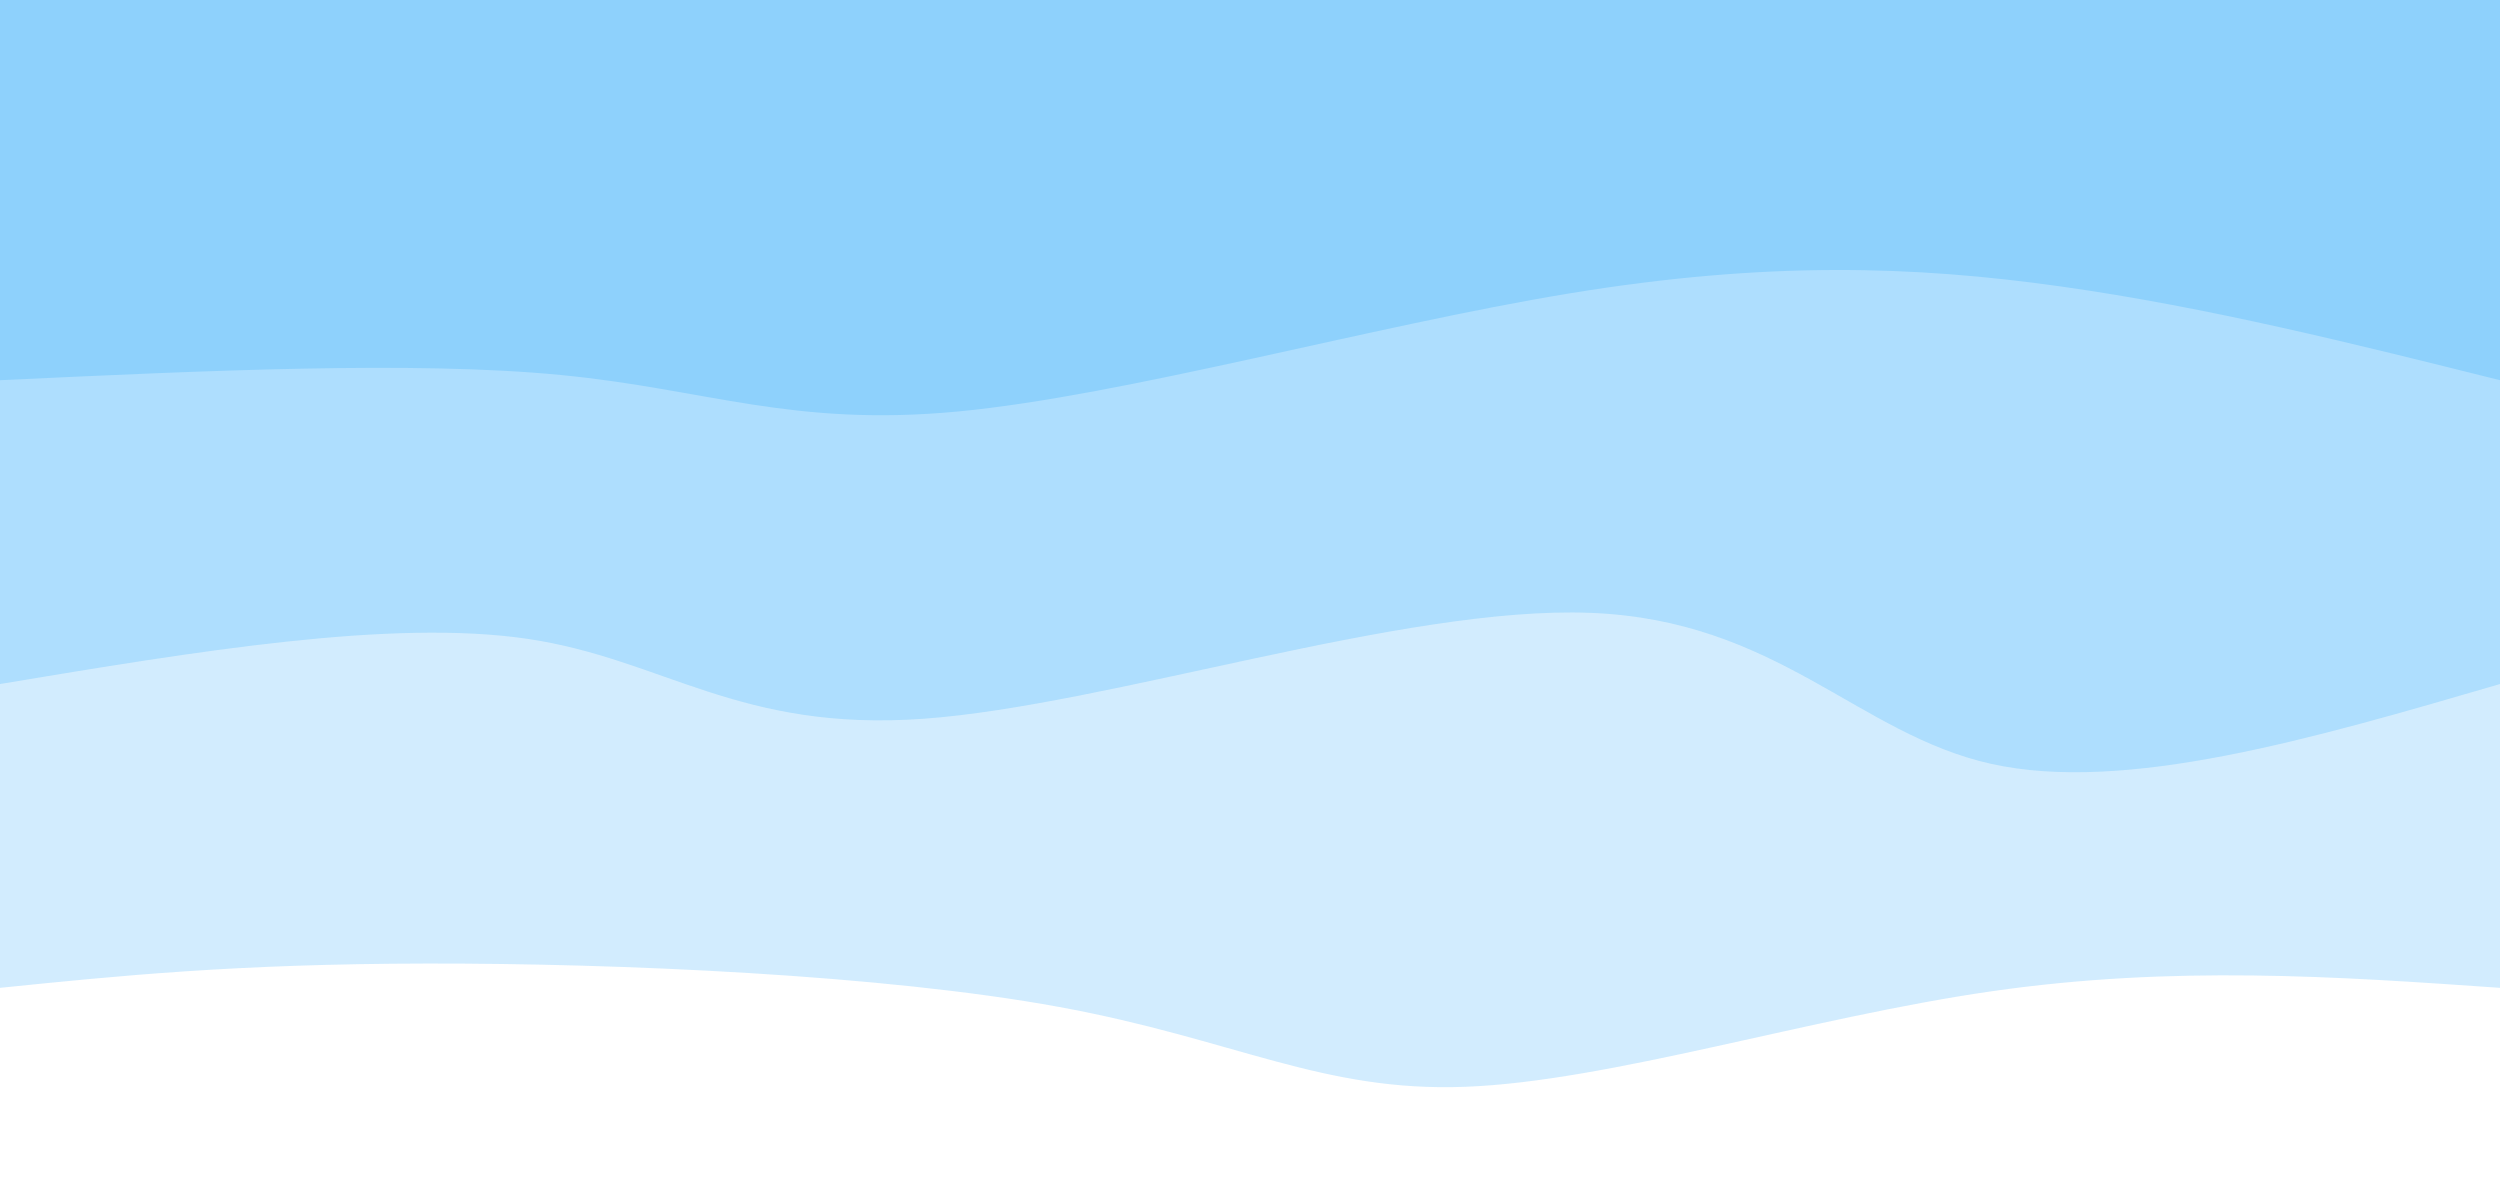 <svg xmlns="http://www.w3.org/2000/svg" width="100%" height="100%" id="svg" viewBox="0 0 1440 690" class="transition duration-300 ease-in-out delay-150"><style> .path-0{ animation:pathAnim-0 6s; animation-timing-function: linear; animation-iteration-count: infinite; } @keyframes pathAnim-0{ 0%{ d: path("M 0,700 L 0,131 C 94.105,137.555 188.211,144.11 293,129 C 397.789,113.89 513.263,77.115 596,74 C 678.737,70.885 728.737,101.431 830,120 C 931.263,138.569 1083.789,145.163 1194,145 C 1304.211,144.837 1372.105,137.919 1440,131 L 1440,700 L 0,700 Z"); } 25%{ d: path("M 0,700 L 0,131 C 112.909,128.158 225.818,125.316 308,128 C 390.182,130.684 441.636,138.895 533,138 C 624.364,137.105 755.636,127.105 875,130 C 994.364,132.895 1101.818,148.684 1194,151 C 1286.182,153.316 1363.091,142.158 1440,131 L 1440,700 L 0,700 Z"); } 50%{ d: path("M 0,700 L 0,131 C 102.88,111.995 205.761,92.99 300,107 C 394.239,121.01 479.837,168.033 573,171 C 666.163,173.967 766.89,132.876 859,128 C 951.11,123.124 1034.603,154.464 1130,161 C 1225.397,167.536 1332.699,149.268 1440,131 L 1440,700 L 0,700 Z"); } 75%{ d: path("M 0,700 L 0,131 C 98.928,116.608 197.856,102.215 295,93 C 392.144,83.785 487.502,79.746 581,96 C 674.498,112.254 766.134,148.799 857,171 C 947.866,193.201 1037.962,201.057 1135,192 C 1232.038,182.943 1336.019,156.971 1440,131 L 1440,700 L 0,700 Z"); } 100%{ d: path("M 0,700 L 0,131 C 94.105,137.555 188.211,144.11 293,129 C 397.789,113.89 513.263,77.115 596,74 C 678.737,70.885 728.737,101.431 830,120 C 931.263,138.569 1083.789,145.163 1194,145 C 1304.211,144.837 1372.105,137.919 1440,131 L 1440,700 L 0,700 Z"); } }</style><path d="M 0,700 L 0,131 C 94.105,137.555 188.211,144.11 293,129 C 397.789,113.89 513.263,77.115 596,74 C 678.737,70.885 728.737,101.431 830,120 C 931.263,138.569 1083.789,145.163 1194,145 C 1304.211,144.837 1372.105,137.919 1440,131 L 1440,700 L 0,700 Z" stroke="none" stroke-width="0" fill="#8ed1fc" fill-opacity="0.4" class="transition-all duration-300 ease-in-out delay-150 path-0" transform="rotate(-180 720 350)"></path><style> .path-1{ animation:pathAnim-1 6s; animation-timing-function: linear; animation-iteration-count: infinite; } @keyframes pathAnim-1{ 0%{ d: path("M 0,700 L 0,306 C 107.981,274.45 215.962,242.9 293,260 C 370.038,277.1 416.134,342.852 524,347 C 631.866,351.148 801.502,293.694 908,286 C 1014.498,278.306 1057.856,320.373 1136,332 C 1214.144,343.627 1327.072,324.813 1440,306 L 1440,700 L 0,700 Z"); } 25%{ d: path("M 0,700 L 0,306 C 88.565,285.158 177.129,264.316 273,270 C 368.871,275.684 472.048,307.895 566,326 C 659.952,344.105 744.679,348.105 841,329 C 937.321,309.895 1045.234,267.684 1147,260 C 1248.766,252.316 1344.383,279.158 1440,306 L 1440,700 L 0,700 Z"); } 50%{ d: path("M 0,700 L 0,306 C 101.187,329.273 202.373,352.545 292,360 C 381.627,367.455 459.694,359.091 549,347 C 638.306,334.909 738.852,319.091 840,312 C 941.148,304.909 1042.9,306.545 1143,307 C 1243.1,307.455 1341.55,306.727 1440,306 L 1440,700 L 0,700 Z"); } 75%{ d: path("M 0,700 L 0,306 C 117.397,332.364 234.794,358.727 327,345 C 419.206,331.273 486.22,277.455 588,270 C 689.78,262.545 826.325,301.455 917,305 C 1007.675,308.545 1052.478,276.727 1132,271 C 1211.522,265.273 1325.761,285.636 1440,306 L 1440,700 L 0,700 Z"); } 100%{ d: path("M 0,700 L 0,306 C 107.981,274.45 215.962,242.9 293,260 C 370.038,277.1 416.134,342.852 524,347 C 631.866,351.148 801.502,293.694 908,286 C 1014.498,278.306 1057.856,320.373 1136,332 C 1214.144,343.627 1327.072,324.813 1440,306 L 1440,700 L 0,700 Z"); } }</style><path d="M 0,700 L 0,306 C 107.981,274.45 215.962,242.9 293,260 C 370.038,277.1 416.134,342.852 524,347 C 631.866,351.148 801.502,293.694 908,286 C 1014.498,278.306 1057.856,320.373 1136,332 C 1214.144,343.627 1327.072,324.813 1440,306 L 1440,700 L 0,700 Z" stroke="none" stroke-width="0" fill="#8ed1fc" fill-opacity="0.53" class="transition-all duration-300 ease-in-out delay-150 path-1" transform="rotate(-180 720 350)"></path><style> .path-2{ animation:pathAnim-2 6s; animation-timing-function: linear; animation-iteration-count: infinite; } @keyframes pathAnim-2{ 0%{ d: path("M 0,700 L 0,481 C 84.239,502.043 168.478,523.086 253,535 C 337.522,546.914 422.325,549.699 536,531 C 649.675,512.301 792.22,472.12 888,463 C 983.78,453.88 1032.794,475.823 1117,484 C 1201.206,492.177 1320.603,486.589 1440,481 L 1440,700 L 0,700 Z"); } 25%{ d: path("M 0,700 L 0,481 C 98.344,504.397 196.689,527.794 306,536 C 415.311,544.206 535.589,537.22 625,514 C 714.411,490.78 772.957,451.325 848,458 C 923.043,464.675 1014.584,517.478 1116,529 C 1217.416,540.522 1328.708,510.761 1440,481 L 1440,700 L 0,700 Z"); } 50%{ d: path("M 0,700 L 0,481 C 91.531,447.488 183.062,413.976 265,424 C 346.938,434.024 419.282,487.584 530,488 C 640.718,488.416 789.809,435.689 909,434 C 1028.191,432.311 1117.483,481.66 1201,498 C 1284.517,514.34 1362.258,497.67 1440,481 L 1440,700 L 0,700 Z"); } 75%{ d: path("M 0,700 L 0,481 C 72.057,510.895 144.115,540.789 251,545 C 357.885,549.211 499.598,527.737 606,503 C 712.402,478.263 783.493,450.263 869,464 C 954.507,477.737 1054.431,533.211 1152,543 C 1249.569,552.789 1344.785,516.895 1440,481 L 1440,700 L 0,700 Z"); } 100%{ d: path("M 0,700 L 0,481 C 84.239,502.043 168.478,523.086 253,535 C 337.522,546.914 422.325,549.699 536,531 C 649.675,512.301 792.22,472.12 888,463 C 983.78,453.88 1032.794,475.823 1117,484 C 1201.206,492.177 1320.603,486.589 1440,481 L 1440,700 L 0,700 Z"); } }</style><path d="M 0,700 L 0,481 C 84.239,502.043 168.478,523.086 253,535 C 337.522,546.914 422.325,549.699 536,531 C 649.675,512.301 792.22,472.12 888,463 C 983.78,453.88 1032.794,475.823 1117,484 C 1201.206,492.177 1320.603,486.589 1440,481 L 1440,700 L 0,700 Z" stroke="none" stroke-width="0" fill="#8ed1fc" fill-opacity="1" class="transition-all duration-300 ease-in-out delay-150 path-2" transform="rotate(-180 720 350)"></path></svg>
